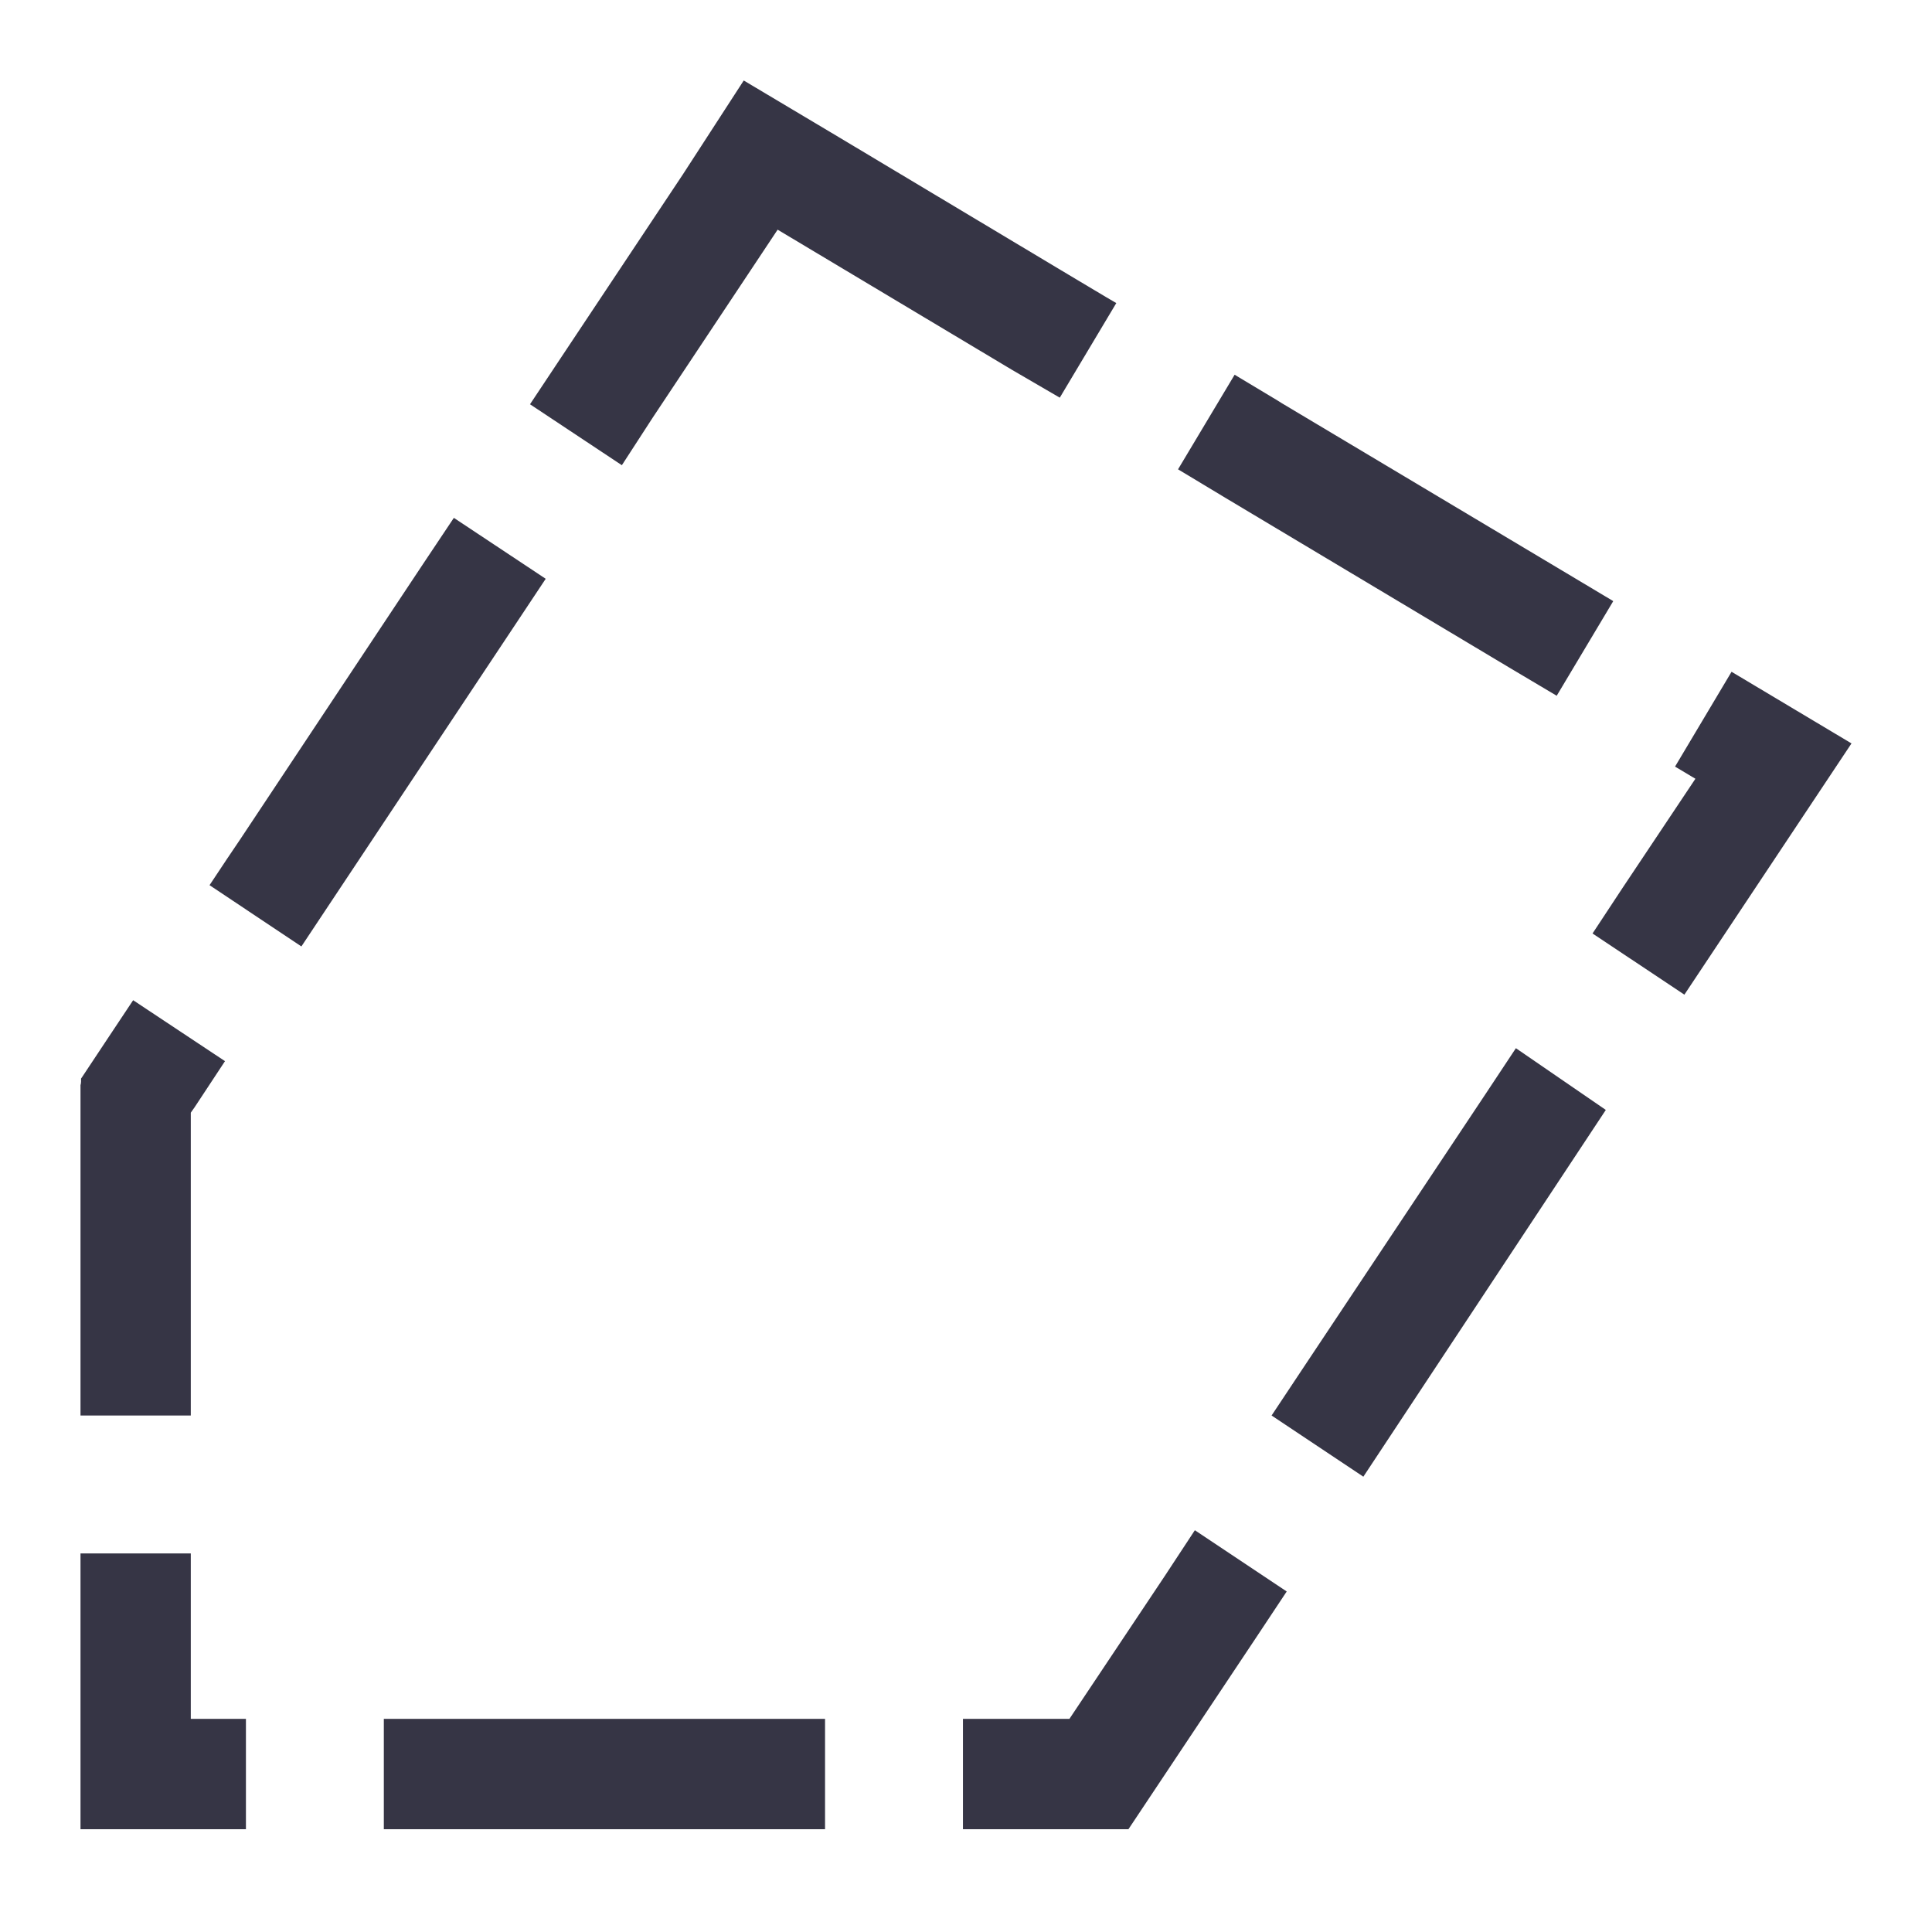 <?xml version="1.0" encoding="UTF-8"?>
<svg width="24px" height="24px" viewBox="0 0 24 24" version="1.1" xmlns="http://www.w3.org/2000/svg" xmlns:xlink="http://www.w3.org/1999/xlink">
    <!-- Generator: Sketch 51.1 (57501) - http://www.bohemiancoding.com/sketch -->
    <title>ic/viewers/select_polygon</title>
    <desc>Created with Sketch.</desc>
    <defs>
        <path d="M6.779,7.19 L6.399,7.762 L4.124,11.185 L3.744,11.757 L2.603,10.996 L2.819,10.671 L2.983,10.428 L5.258,7.002 L5.638,6.433 L6.779,7.19 Z M2.37,21.352 L3.055,21.352 L3.055,22.723 L1,22.723 L1,19.297 L2.37,19.297 L2.37,21.352 Z M2.37,17.022 L2.37,17.584 L1,17.584 L1,17.022 L1,13.473 L1.003,13.473 L1.007,13.439 L1.007,13.401 L1.007,13.398 L1.01,13.394 L1.017,13.384 L1.36,12.867 L1.654,12.425 L2.795,13.182 L2.418,13.754 L2.37,13.822 L2.37,17.022 Z M8.105,5.193 L7.725,5.779 L6.584,5.022 L6.964,4.45 L8.482,2.168 L9.239,1 L10.417,1.702 L13.278,3.415 L13.744,3.693 L13.867,3.765 L13.165,4.94 L12.576,4.597 L9.66,2.853 L8.105,5.193 Z M18.749,8.293 L15.22,6.183 L14.634,5.83 L15.337,4.655 L15.868,4.974 L15.922,5.008 L19.451,7.115 L20.03,7.461 L20.04,7.468 L19.338,8.643 L18.749,8.293 Z M5.577,21.352 L9.688,21.352 L10.249,21.352 L10.249,22.723 L9.688,22.723 L5.577,22.723 L4.768,22.723 L4.768,21.352 L5.577,21.352 Z M18.454,13.59 L18.831,13.021 L19.948,13.788 L16.936,18.344 L15.796,17.584 L16.176,17.012 L18.454,13.59 Z M21.51,8.345 L23,9.235 L20.924,12.356 L19.783,11.596 L20.16,11.024 L21.061,9.674 L20.808,9.523 L21.51,8.345 Z M14.467,19.581 L14.843,19.009 L15.984,19.77 L15.607,20.338 L14.018,22.723 L12.771,22.723 L11.962,22.723 L11.962,21.352 L12.771,21.352 L13.285,21.352 L14.467,19.581 Z" id="path-1"></path>
    </defs>
    <g id="ic/viewers/select_polygon" stroke="none" stroke-width="1" fill="none" fill-rule="evenodd">
        <mask id="mask-2" fill="white">
            <use xlink:href="#path-1"></use>
        </mask>
        <use id="Mask" fill="#363545" fill-rule="nonzero" xlink:href="#path-1"></use>
    </g>
</svg>